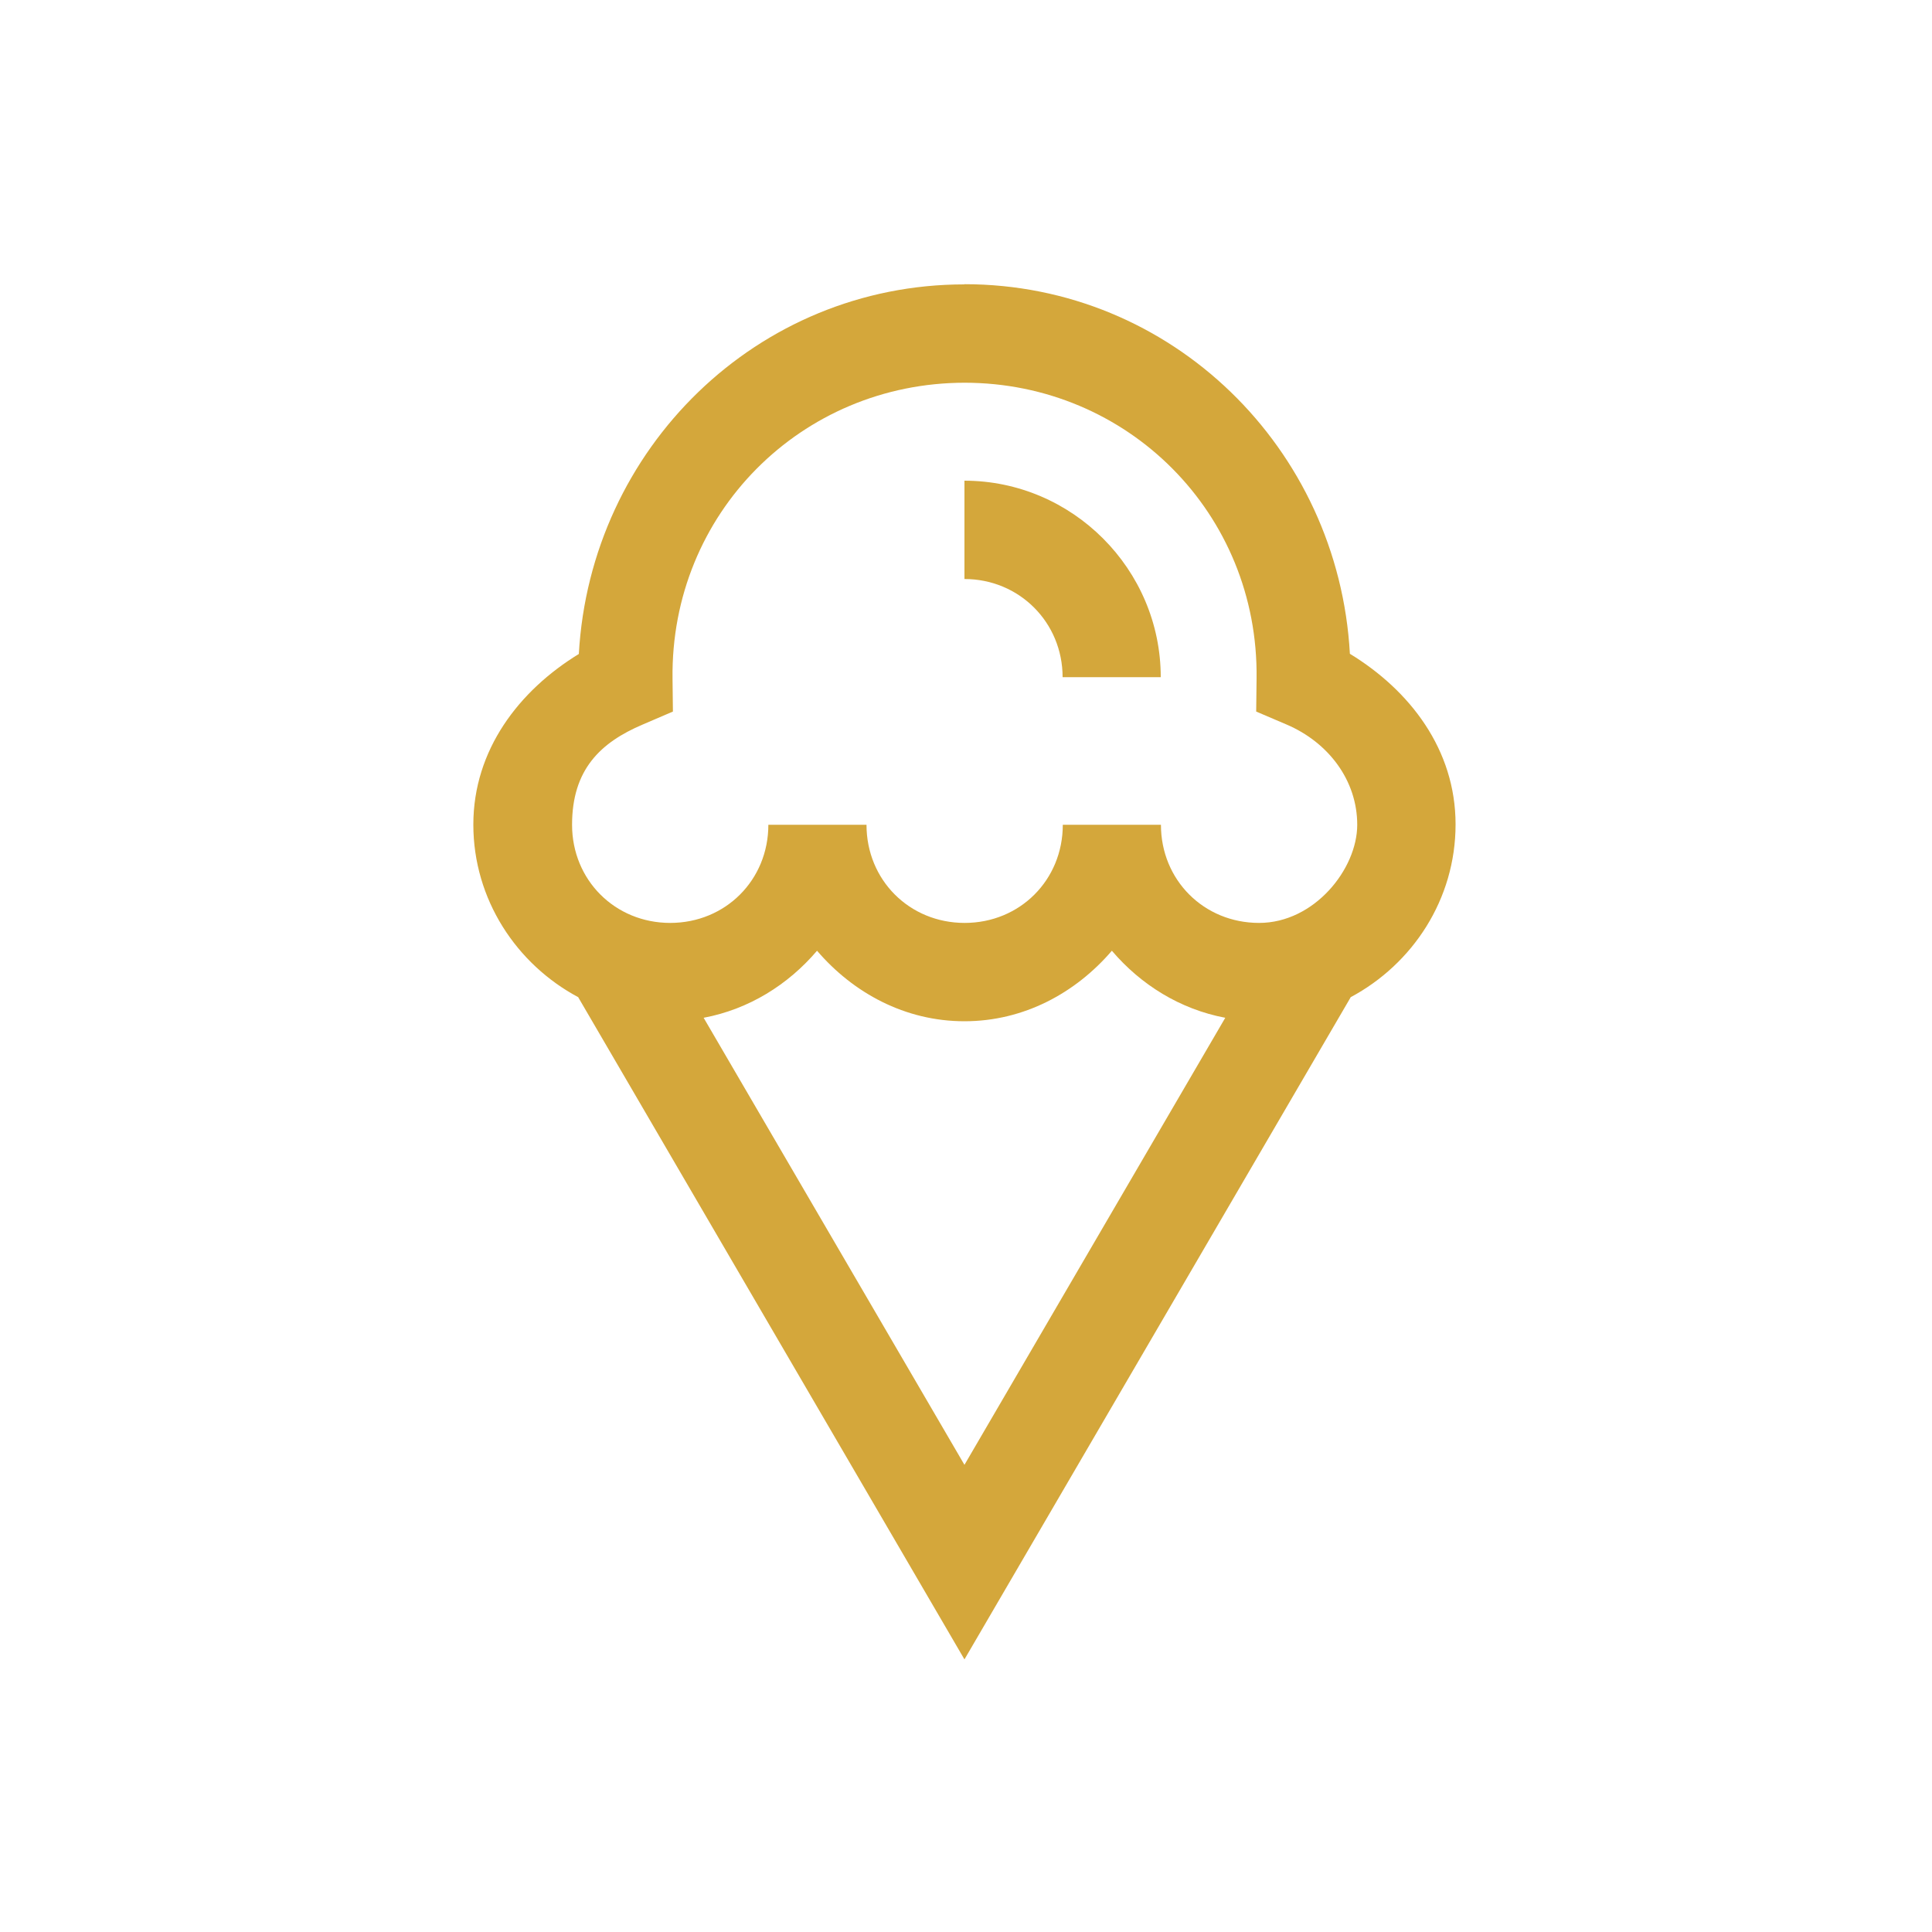 <?xml version="1.0" encoding="UTF-8"?>
<svg xmlns="http://www.w3.org/2000/svg" id="Livello_1" version="1.1" viewBox="0 0 1000 1000">
  <defs>
    <style>
      .st0 {
        fill: #d4a73b;
      }
    </style>
  </defs>
  <path class="st0" d="M499.2,147.2c-107.3,0-193.6,84.9-199.6,191.3-30.9,18.9-54.6,49.6-54.6,88.3s22.3,72.3,54.4,89.4h-.1s199.9,342.7,199.9,342.7l199.9-342.7h-.1c32.2-17.2,54.4-50.7,54.4-89.5s-23.7-69.4-54.7-88.3c-5.9-106.4-92.2-191.3-199.5-191.3h0ZM499.2,198.1c84.5,0,152.3,67.7,151.2,153.1l-.2,17.1,15.7,6.7c21.8,9.3,36.6,29,36.6,51.9s-22.2,50.8-50.8,50.8-50.8-22.2-50.8-50.8h-50.8c0,28.6-22.2,50.8-50.8,50.8s-50.8-22.2-50.8-50.8h-50.8c0,28.6-22.2,50.8-50.8,50.8s-50.8-22.2-50.8-50.8,14.7-42.6,36.6-51.9l15.6-6.7-.2-17c-1.1-85.5,66.7-153.2,151.3-153.2ZM499.2,248.9v50.8c28.4,0,50.8,22.5,50.8,50.8h50.8c0-55.9-45.8-101.7-101.7-101.7h0ZM422.9,492.1c18.7,21.8,45.5,36.5,76.3,36.5s57.6-14.7,76.3-36.5c15,17.6,35.3,30.3,58.7,34.7l-135,231.4-135-231.4c23.4-4.4,43.7-17.1,58.7-34.7Z"></path>
</svg>
